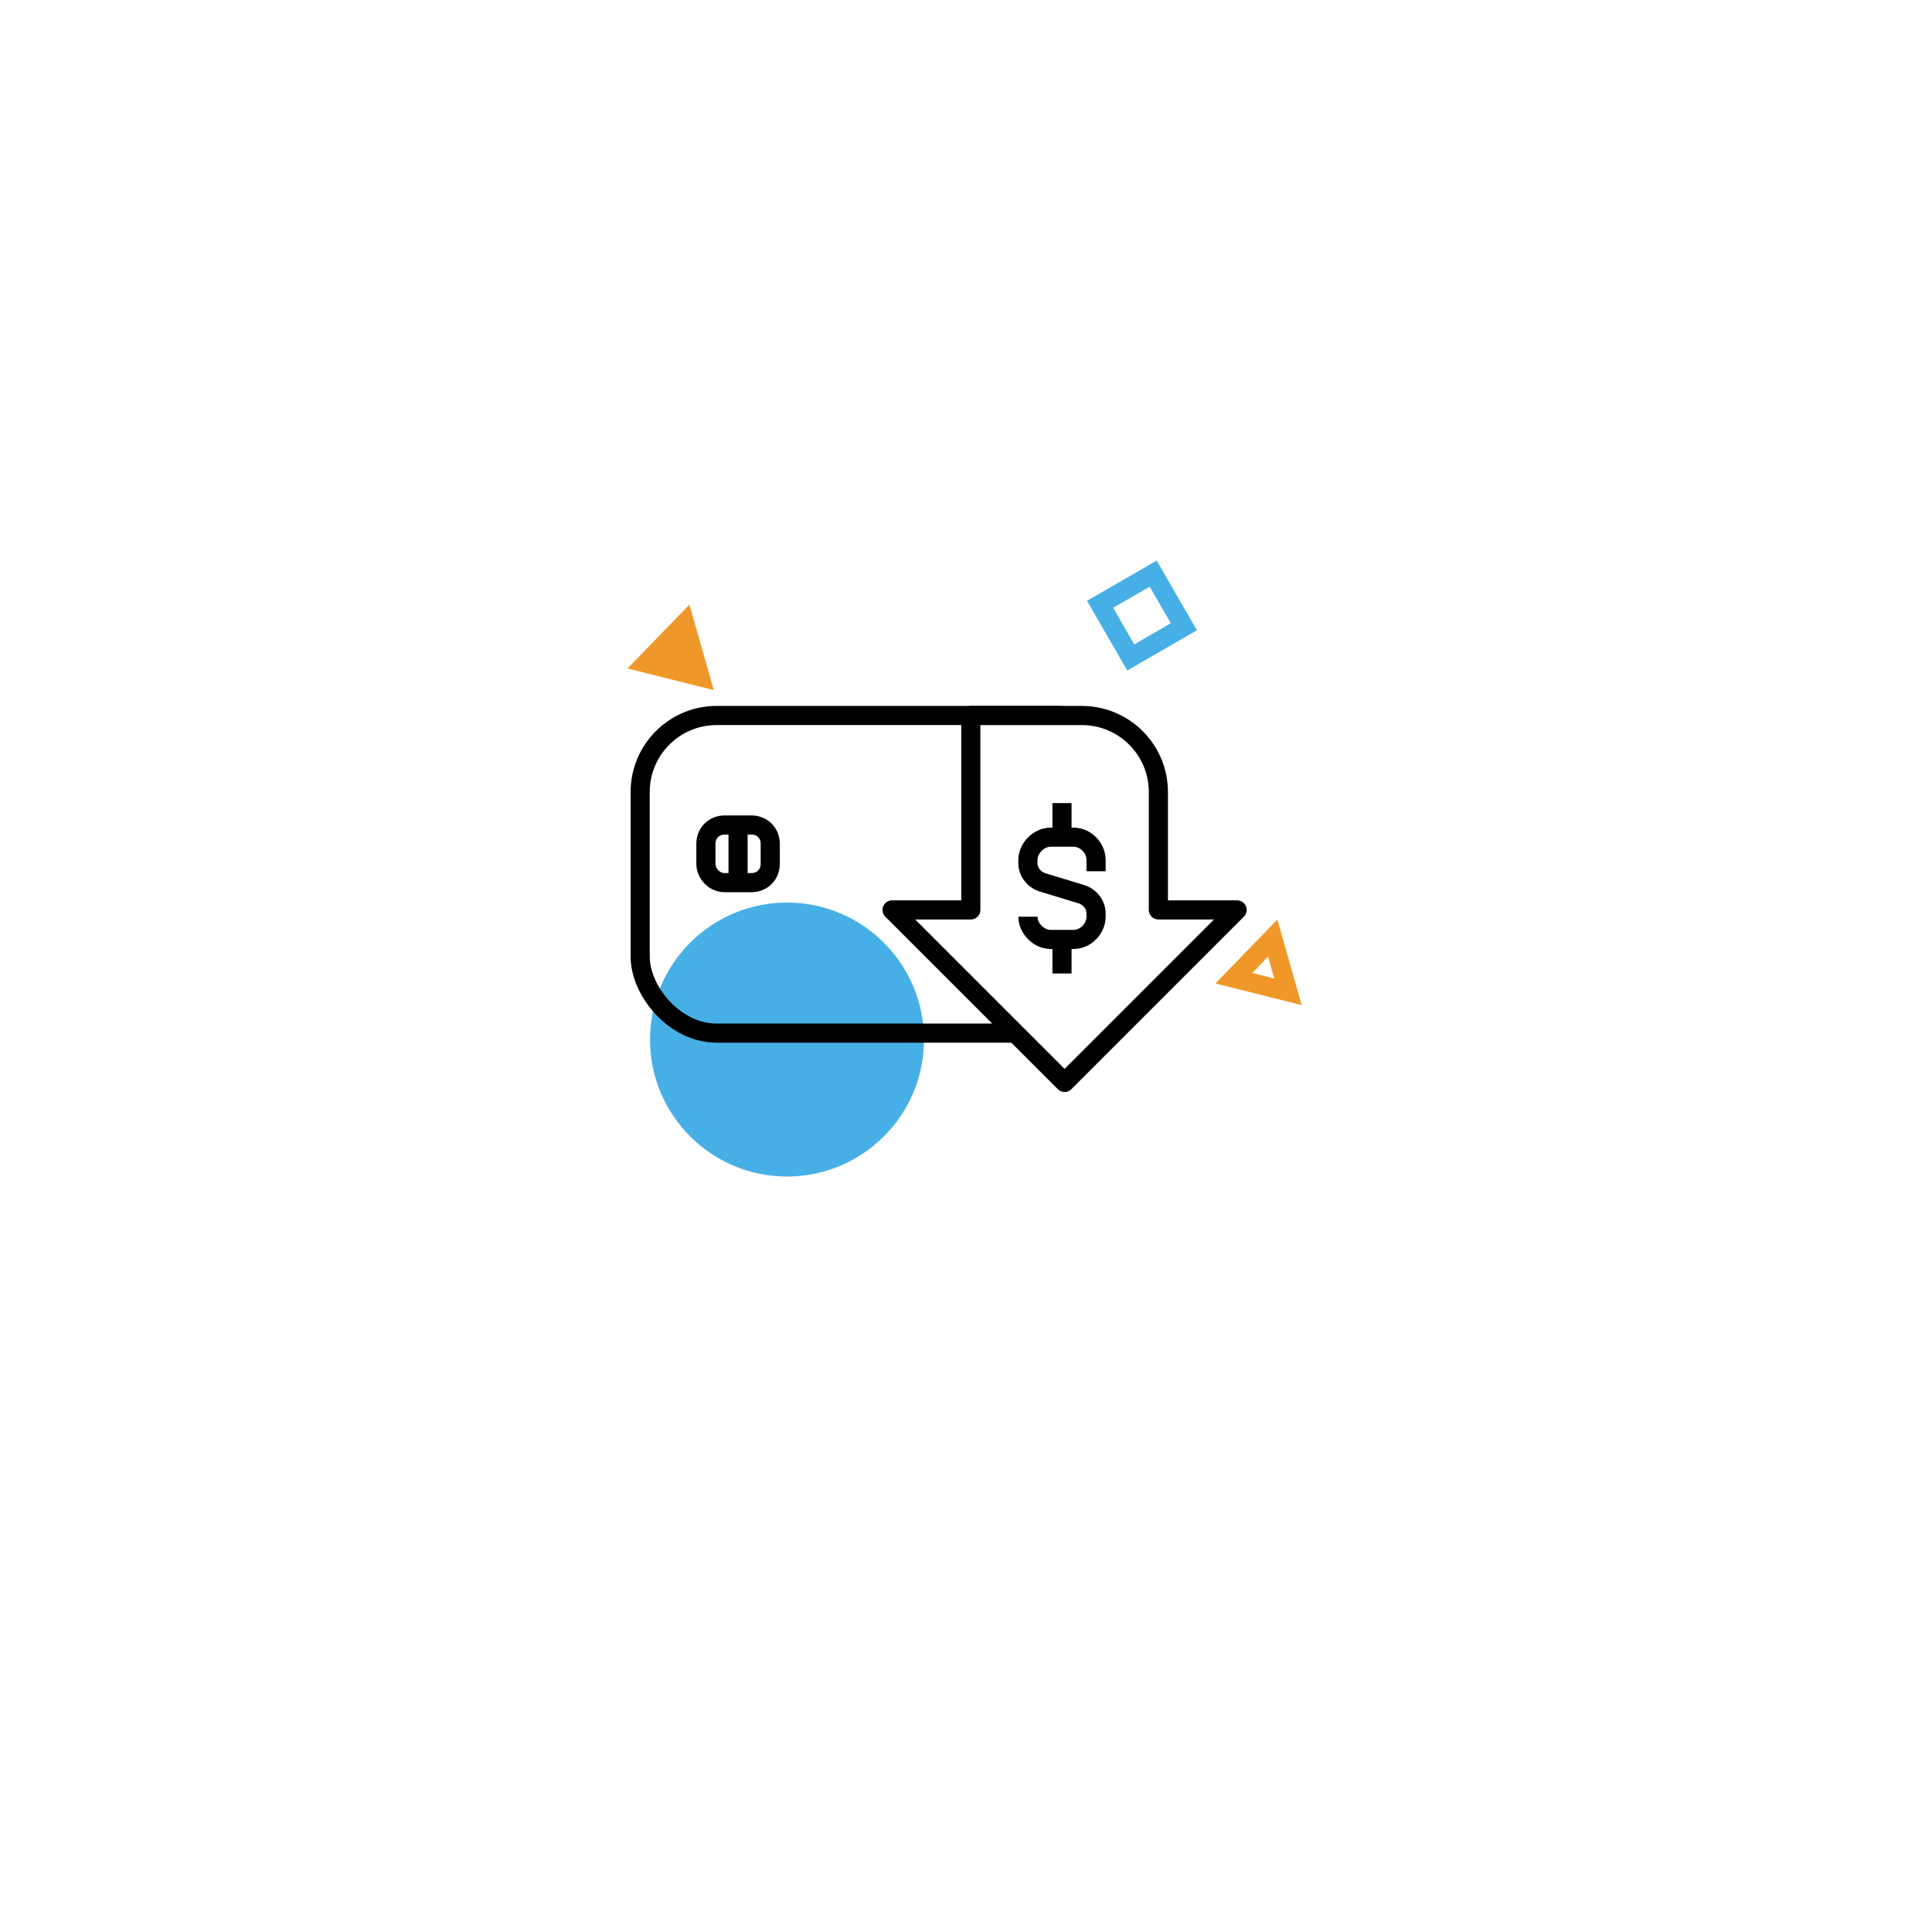 <svg xmlns="http://www.w3.org/2000/svg" width="101" height="101" viewBox="0 0 101 101" fill="none">
  <g filter="url(#filter0_d_2548_6540)">
    <circle cx="50.5" cy="45.5" r="30.5" fill="white"/>
  </g>
  <circle cx="41.143" cy="54.345" r="7.161" fill="#46B0E6"/>
  <rect x="57.509" y="31.591" width="3.207" height="3.207" transform="rotate(-30 57.509 31.591)" stroke="#46B0E6"/>
  <path d="M64.501 51.139L66.533 49.042L67.332 51.85L64.501 51.139Z" stroke="#EF9829"/>
  <path d="M36.041 31.606L37.315 36.079L32.804 34.946L36.041 31.606Z" fill="#EF9829"/>
  <rect x="33.467" y="37.404" width="25.766" height="16.605" rx="4" stroke="black" stroke-miterlimit="10" stroke-linecap="round" stroke-linejoin="round"/>
  <path d="M37.884 46.142H39.285C39.846 46.142 40.266 45.722 40.266 45.161V44.11C40.266 43.549 39.846 43.129 39.285 43.129H37.884C37.323 43.129 36.903 43.549 36.903 44.11V45.161C36.903 45.651 37.323 46.142 37.884 46.142Z" stroke="black" stroke-miterlimit="10" stroke-linecap="round" stroke-linejoin="round"/>
  <path d="M38.584 43.34V45.932" stroke="black" stroke-miterlimit="10" stroke-linecap="round" stroke-linejoin="round"/>
  <path d="M55.655 56.586L64.673 47.568L60.557 47.568L60.557 41.405C60.557 39.196 58.766 37.405 56.557 37.405L50.752 37.405L50.752 47.568L46.636 47.568L55.655 56.586Z" fill="white" stroke="black" stroke-miterlimit="10" stroke-linecap="round" stroke-linejoin="round"/>
  <path d="M53.736 47.923C53.736 48.517 54.288 49.111 54.924 49.111H56.112C56.791 49.111 57.3 48.517 57.3 47.923V47.753C57.3 47.286 56.96 46.862 56.494 46.735L54.542 46.141C54.076 46.014 53.736 45.59 53.736 45.123V44.953C53.736 44.359 54.288 43.766 54.924 43.766H56.112C56.791 43.766 57.3 44.359 57.3 44.953V45.547" stroke="black" stroke-miterlimit="10"/>
  <path d="M55.518 43.766V41.984" stroke="black" stroke-miterlimit="10"/>
  <path d="M55.518 49.109V50.891" stroke="black" stroke-miterlimit="10"/>
  <defs>
    <filter id="filter0_d_2548_6540" x="0" y="0" width="101" height="101" filterUnits="userSpaceOnUse" color-interpolation-filters="sRGB">
      <feFlood flood-opacity="0" result="BackgroundImageFix"/>
      <feColorMatrix in="SourceAlpha" type="matrix" values="0 0 0 0 0 0 0 0 0 0 0 0 0 0 0 0 0 0 127 0" result="hardAlpha"/>
      <feOffset dy="5"/>
      <feGaussianBlur stdDeviation="10"/>
      <feComposite in2="hardAlpha" operator="out"/>
      <feColorMatrix type="matrix" values="0 0 0 0 0 0 0 0 0 0 0 0 0 0 0 0 0 0 0.05 0"/>
      <feBlend mode="normal" in2="BackgroundImageFix" result="effect1_dropShadow_2548_6540"/>
      <feBlend mode="normal" in="SourceGraphic" in2="effect1_dropShadow_2548_6540" result="shape"/>
    </filter>
  </defs>
</svg>